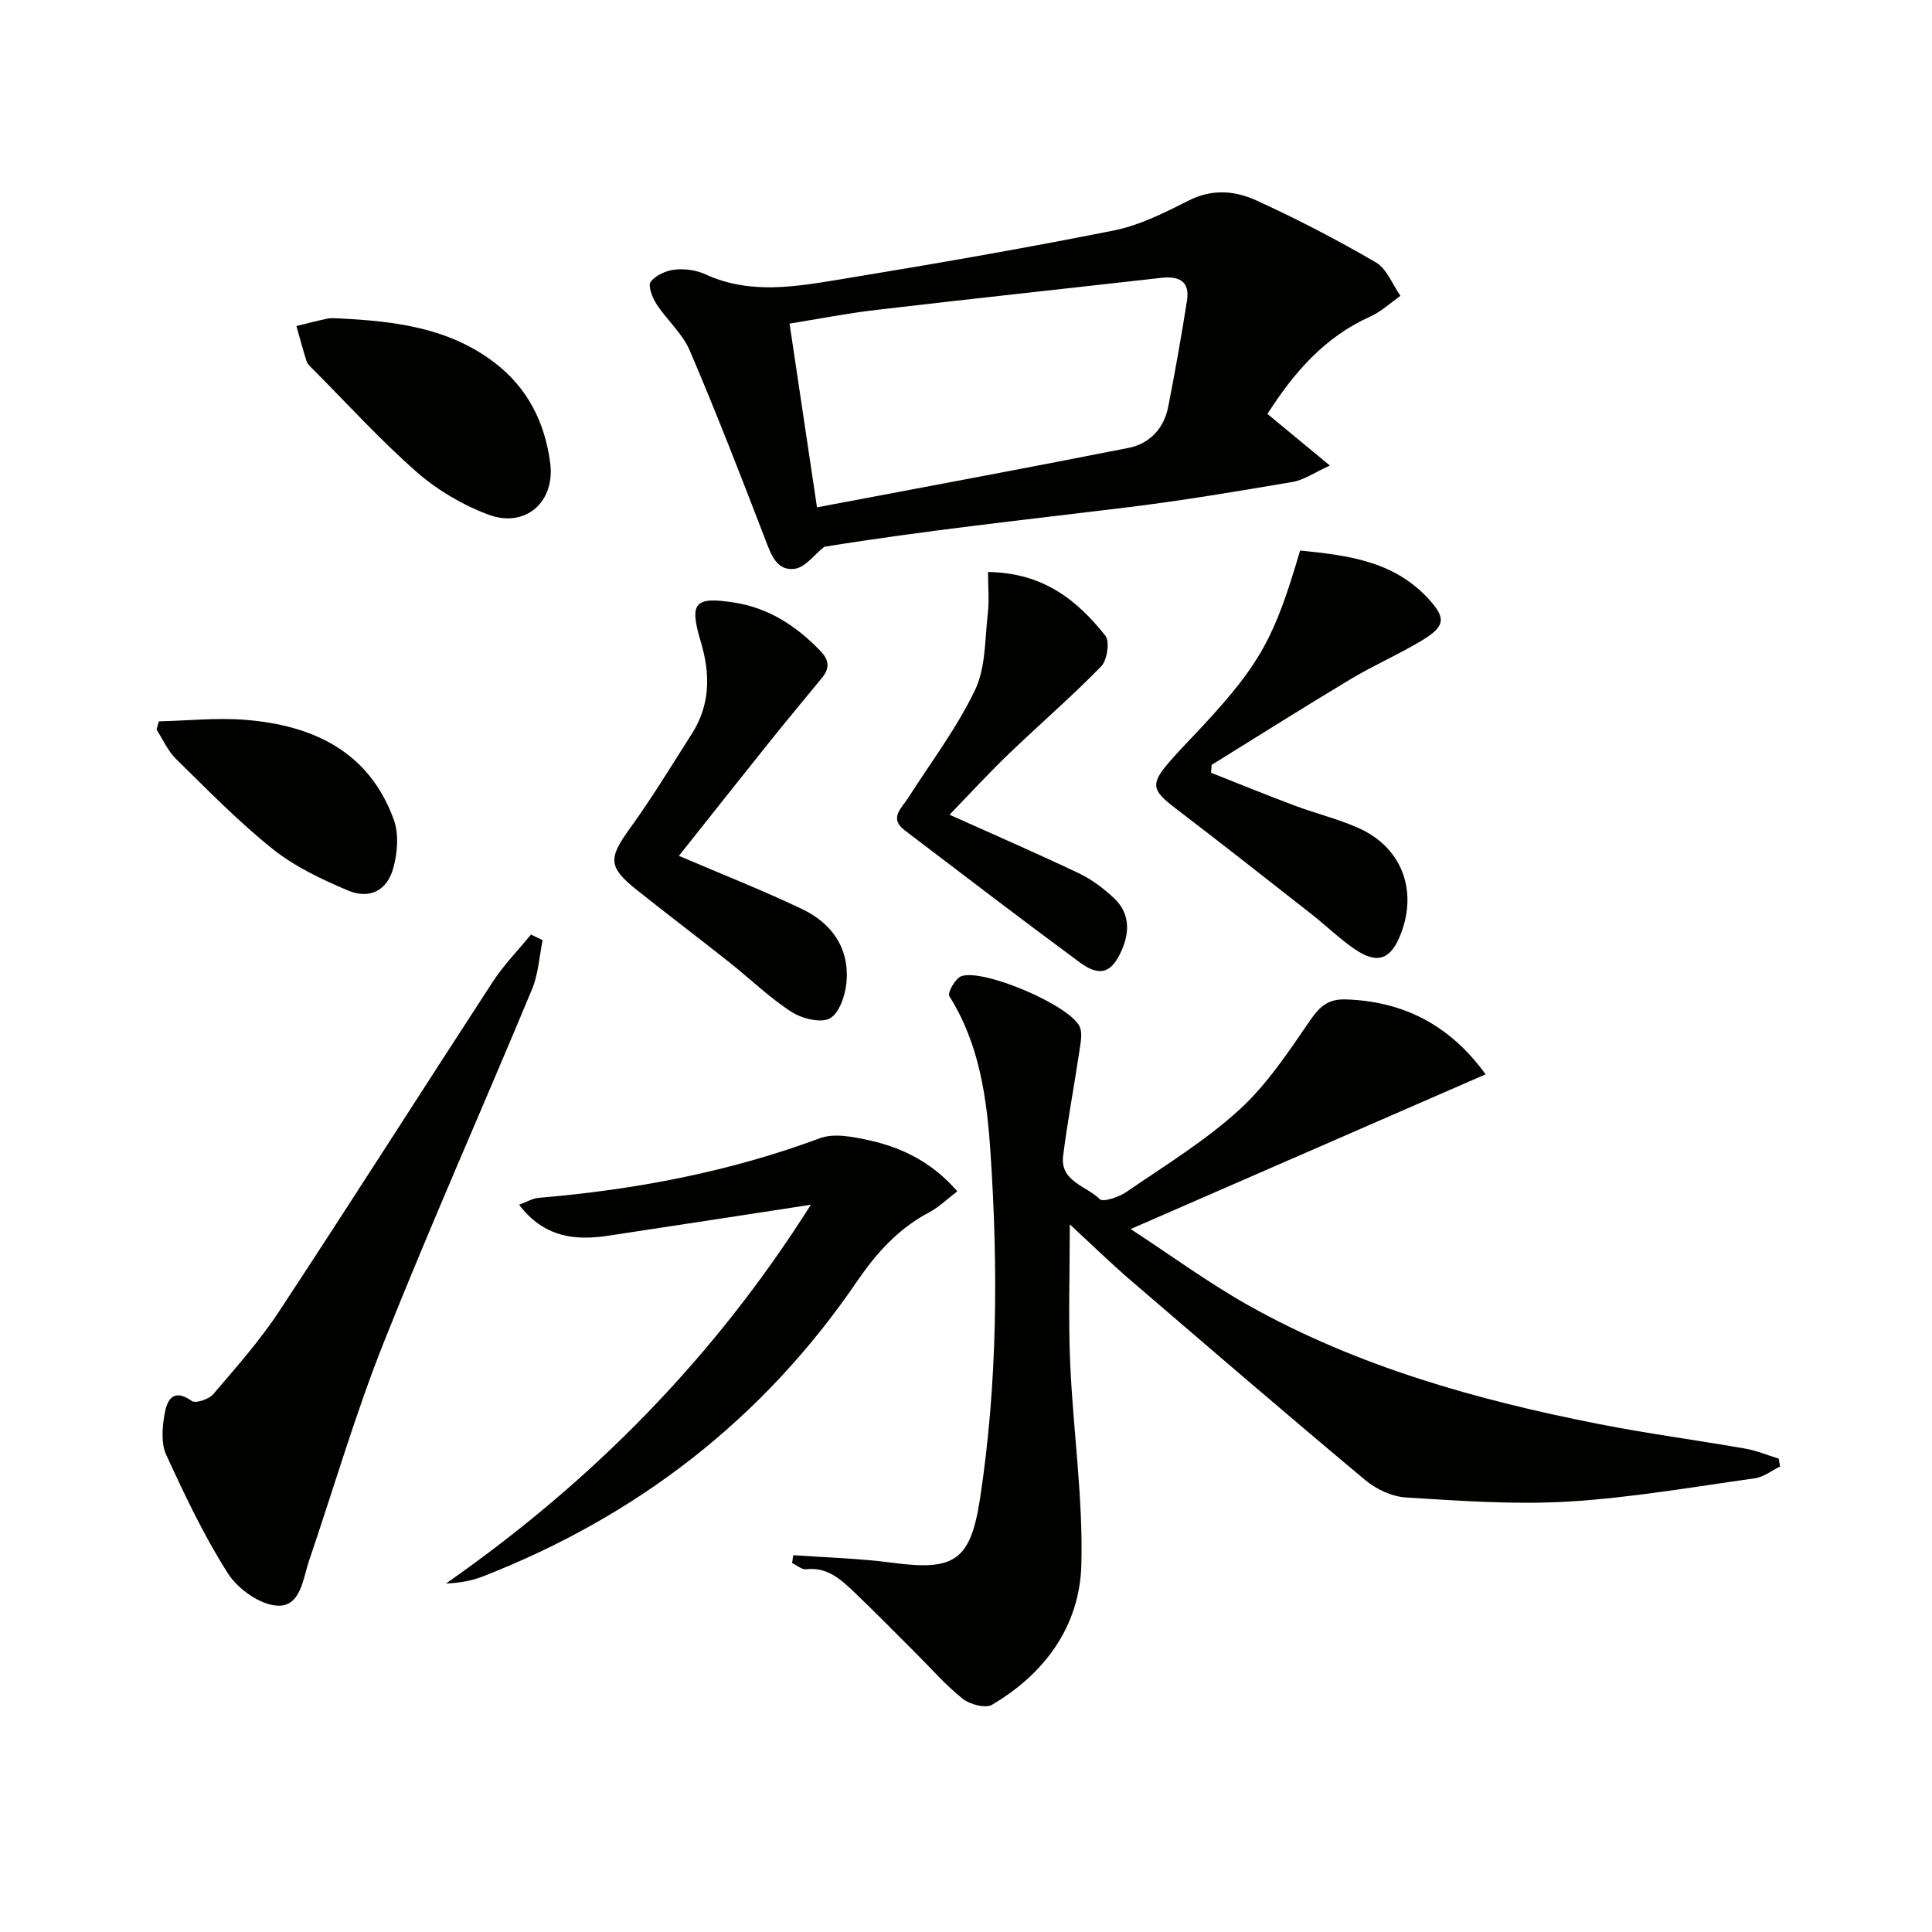 <svg enable-background="new 0 0 400 400" viewBox="0 0 400 400" xmlns="http://www.w3.org/2000/svg"><g fill="#010100"><path d="m307.58 222.43c-24.4 10.63-48.31 21.06-73.49 32.03 8.46 5.52 16.2 11.21 24.51 15.87 22.55 12.62 47.15 19.52 72.32 24.48 10.09 1.99 20.3 3.34 30.42 5.11 2.36.41 4.62 1.37 6.93 2.08.09.54.18 1.08.27 1.63-1.74.84-3.41 2.19-5.23 2.44-12.81 1.79-25.62 4.03-38.5 4.81-11.18.67-22.49-.15-33.7-.84-2.91-.18-6.19-1.71-8.47-3.62-16.33-13.65-32.47-27.53-48.61-41.4-4.09-3.51-7.95-7.29-12.54-11.53 0 10.25-.32 19.5.08 28.73.6 13.94 2.69 27.89 2.31 41.79-.35 12.64-7.52 22.48-18.5 28.95-1.37.81-4.61-.09-6.11-1.28-3.49-2.78-6.45-6.22-9.64-9.39-4.24-4.23-8.43-8.51-12.76-12.64-2.76-2.64-5.58-5.26-9.97-4.75-.91.1-1.94-.84-2.91-1.3.08-.54.17-1.08.25-1.62 6.84.5 13.72.66 20.51 1.57 12.78 1.72 16.18-.36 18.15-13.26 3.63-23.77 3.77-47.69 2.17-71.64-.76-11.35-2.27-22.47-8.53-32.42-.41-.66 1.24-3.67 2.47-4.11 4.5-1.64 22.26 5.9 24.48 10.35.7 1.4.22 3.51-.03 5.25-1.07 7.2-2.44 14.37-3.35 21.59-.67 5.32 4.82 6.2 7.56 8.95.69.7 3.98-.41 5.54-1.48 7.94-5.45 16.28-10.54 23.35-16.99 5.77-5.26 10.24-12.06 14.71-18.56 2.02-2.93 3.77-4.45 7.46-4.31 11.77.41 21.41 5.23 28.85 15.51z"/><path d="m262.41 85.7c4.16 3.44 8.05 6.66 12.93 10.69-3.36 1.52-5.42 3-7.67 3.38-11.27 1.92-22.55 3.82-33.89 5.22-21.25 2.61-42.55 4.87-63.13 8.22-2.02 1.59-3.9 4.24-6.1 4.55-3.7.51-4.88-2.86-6.08-6-5.04-13.13-10.14-26.25-15.66-39.18-1.51-3.54-4.74-6.32-6.9-9.64-.86-1.32-1.8-3.79-1.19-4.6 1.03-1.36 3.21-2.33 5-2.52 2.07-.23 4.45.11 6.34.98 9.33 4.28 18.86 2.52 28.27.98 18.8-3.09 37.58-6.33 56.26-10.06 5.41-1.08 10.6-3.72 15.6-6.24 4.83-2.43 9.57-1.98 13.94.02 8.44 3.86 16.71 8.15 24.72 12.82 2.27 1.32 3.43 4.56 5.1 6.93-2.07 1.45-3.97 3.26-6.23 4.28-9.52 4.26-15.88 11.67-21.31 20.17zm-93.26 19.34c21.96-4.16 43.27-8.1 64.51-12.31 4.33-.86 7.32-4 8.2-8.49 1.44-7.3 2.73-14.63 3.89-21.98.67-4.23-1.84-5.13-5.47-4.72-19.61 2.22-39.23 4.32-58.83 6.62-6.13.72-12.2 1.91-17.98 2.84 1.92 12.79 3.69 24.67 5.68 38.04z"/><path d="m112.35 194.65c-.7 3.4-.89 7.02-2.2 10.17-10.14 24.36-20.88 48.47-30.64 72.98-5.89 14.77-10.35 30.12-15.48 45.19-1.31 3.85-1.75 9.64-6.52 9.45-3.58-.14-8.21-3.39-10.27-6.61-4.98-7.77-8.96-16.22-12.83-24.63-1.08-2.36-.82-5.62-.36-8.32.48-2.81 1.65-5.65 5.67-2.82.8.56 3.53-.36 4.43-1.41 4.74-5.56 9.64-11.07 13.64-17.15 14.9-22.63 29.42-45.5 44.21-68.2 2.28-3.5 5.27-6.55 7.93-9.81.81.4 1.61.78 2.42 1.16z"/><path d="m167.88 249.43c-14.83 2.27-28.41 4.37-42.01 6.42-6.89 1.04-13.25.33-18.4-6.42 1.56-.57 2.78-1.32 4.05-1.43 19.92-1.68 39.39-5.34 58.22-12.34 2.95-1.1 6.88-.3 10.18.42 6.91 1.52 13.12 4.6 18.28 10.57-2.01 1.52-3.76 3.26-5.84 4.36-6.37 3.37-10.9 8.4-14.94 14.31-19.41 28.45-45.48 48.6-77.52 61.09-2.34.91-4.87 1.33-7.57 1.44 30.25-21.11 55.52-46.71 75.55-78.42z"/><path d="m250.74 159.99c5.76 2.27 11.48 4.62 17.28 6.79 4.34 1.63 8.9 2.74 13.13 4.6 8.98 3.96 12.41 12.78 8.88 21.96-2.06 5.34-4.84 6.39-9.57 3.16-3.15-2.15-5.9-4.86-8.91-7.22-9.43-7.4-18.85-14.81-28.37-22.08-4.72-3.61-5.02-4.91-1.03-9.51 2.29-2.64 4.77-5.11 7.14-7.68 11.62-12.61 14.62-18.03 19.88-36.03 9.57.97 19.08 2.08 26.27 9.67 4 4.22 3.91 5.95-.98 8.91-4.83 2.92-10.06 5.18-14.9 8.09-9.64 5.78-19.14 11.79-28.7 17.71-.04.55-.08 1.09-.12 1.63z"/><path d="m140.56 177.19c8.77 3.76 17.26 7.1 25.48 11.01 6.17 2.94 9.86 8.11 9.21 15.2-.24 2.67-1.47 6.37-3.43 7.44-1.91 1.04-5.8.05-7.98-1.36-4.58-2.97-8.56-6.85-12.86-10.26-6.38-5.06-12.88-9.97-19.24-15.05-5.89-4.71-5.77-6.52-1.28-12.72 4.56-6.31 8.61-12.99 12.8-19.56 3.85-6.04 3.81-12.44 1.8-19.13-2.41-8.05-1.19-9.26 6.88-8.02 7.25 1.12 12.9 4.85 17.89 10 1.9 1.96 1.97 3.63.36 5.59-3.57 4.37-7.2 8.69-10.73 13.1-6.34 7.91-12.62 15.87-18.9 23.76z"/><path d="m204.56 118.43c11.47.14 18.46 5.86 24.28 13.16.96 1.21.41 5.08-.84 6.36-6.13 6.29-12.81 12.05-19.15 18.14-4.15 3.99-8.05 8.24-12.26 12.59 9.39 4.22 18.16 8.02 26.79 12.13 2.65 1.26 5.12 3.13 7.27 5.15 3.13 2.94 3.31 6.71 1.69 10.54-2.09 4.93-4.54 5.88-8.8 2.74-12.17-8.97-24.18-18.17-36.22-27.32-3.32-2.53-.67-4.57.7-6.72 4.72-7.39 10.09-14.48 13.85-22.33 2.23-4.66 2.02-10.52 2.65-15.88.31-2.69.04-5.46.04-8.56z"/><path d="m70.32 65.93c11.38.57 22.53 1.89 32.03 9.12 6.91 5.25 10.45 12.42 11.56 20.77 1.08 8.1-5.12 13.58-12.76 10.74-5.32-1.98-10.55-5.05-14.82-8.78-7.6-6.67-14.45-14.21-21.6-21.4-.47-.47-1.05-.96-1.24-1.55-.78-2.42-1.43-4.89-2.12-7.33 2.15-.52 4.29-1.09 6.45-1.54.81-.16 1.67-.03 2.5-.03z"/><path d="m32.9 149.35c5.99-.14 12.03-.8 17.97-.31 13.96 1.14 25.54 6.54 30.67 20.69 1.07 2.96.75 6.86-.11 10-1.28 4.66-4.91 6.52-9.37 4.64-5.46-2.3-11.02-4.93-15.6-8.59-7.11-5.68-13.51-12.27-20.03-18.66-1.69-1.66-2.7-4.03-4.02-6.07.17-.57.33-1.13.49-1.7z"/></g></svg>